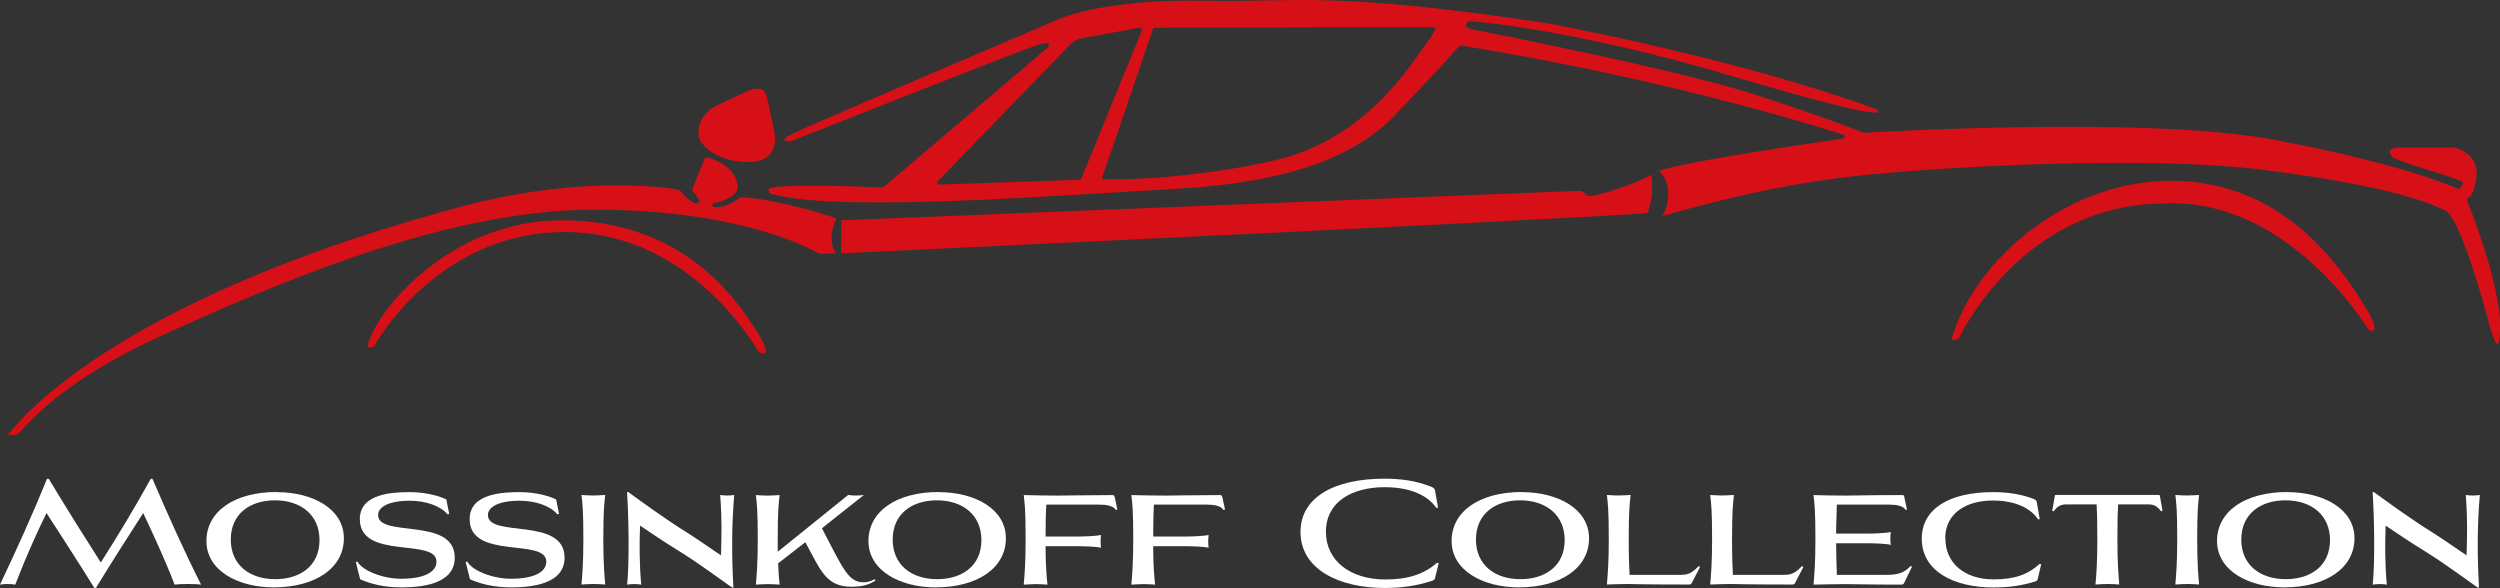 <?xml version="1.0" encoding="UTF-8"?> <svg xmlns="http://www.w3.org/2000/svg" id="Layer_1" data-name="Layer 1" viewBox="0 0 238.1 56"><rect x="0" y="0" width="238.1" height="56" fill="#333333" stroke="none"/><defs><style> .cls-1 { fill: #d70f16; } .cls-2 { fill: #fff; } </style></defs><g><path class="cls-2" d="M8.98,55.99c-1.63-2.64-3.01-4.73-4.55-7.13-.91,1.87-1.87,3.96-2.98,6.82-.38-.08-1.08-.08-1.45,0,1.59-3.36,3.1-6.68,4.48-10.08h.16c1.78,2.95,3.29,5.35,4.96,7.97,1.68-2.64,3.1-4.99,4.76-7.97h.16c1.5,3.5,2.98,6.8,4.63,10.08-.49-.08-2.02-.08-2.52,0-1-2.59-2.03-4.76-2.99-6.82-1.53,2.4-2.83,4.39-4.5,7.13h-.16Z"></path><path class="cls-2" d="M26.34,46.87c3.46,0,6.41,1.6,6.41,4.4s-2.66,4.67-6.69,4.67c-3.43,0-6.4-1.61-6.4-4.42s2.66-4.66,6.68-4.66ZM21.98,51.39c0,2.36,1.73,3.77,4.24,3.77,2.33,0,4.21-1.23,4.21-3.73,0-2.36-1.75-3.78-4.25-3.78-2.32,0-4.2,1.25-4.2,3.74Z"></path><path class="cls-2" d="M42.78,48.94l-.15.05c-.68-.81-2.07-1.3-3.6-1.3-2.1,0-3.02.64-3.02,1.36,0,2.21,7.3.14,7.3,4.06,0,2.62-3.37,2.83-5.11,2.83s-2.98-.37-3.9-.77l-.41-1.64.15-.05c.46.87,2.43,1.64,4.16,1.64,2.25,0,3.37-.66,3.37-1.63,0-2.3-7.3-.12-7.3-4.05,0-2.44,3.12-2.57,4.76-2.57s2.93.42,3.48.7l.27,1.37Z"></path><path class="cls-2" d="M53.24,48.94l-.15.05c-.68-.81-2.07-1.3-3.6-1.3-2.1,0-3.02.64-3.02,1.36,0,2.21,7.3.14,7.3,4.06,0,2.62-3.37,2.83-5.11,2.83s-2.98-.37-3.9-.77l-.41-1.64.15-.05c.46.87,2.43,1.64,4.16,1.64,2.25,0,3.37-.66,3.37-1.63,0-2.3-7.3-.12-7.3-4.05,0-2.44,3.12-2.57,4.76-2.57s2.93.42,3.48.7l.27,1.37Z"></path><path class="cls-2" d="M56.5,55.62c-.37,0-.76.03-1.12.05.07-.83.18-2.01.18-4.32,0-2.86-.09-3.39-.18-4.21.37.03.76.05,1.12.05s.77-.03,1.14-.05c-.08.83-.18,1.35-.18,4.21,0,2.32.11,3.5.18,4.32-.37-.03-.76-.05-1.14-.05Z"></path><path class="cls-2" d="M59.9,46.91c.68.49,3.32,2.45,5.72,3.93,1.3.84,2.26,1.54,3.05,2.05.04-1.91.11-3.2-.08-5.75.35.07.99.07,1.34,0-.24,2.68-.26,5.64-.08,8.81h-.14c-.68-.47-3.01-2.2-4.93-3.4-1.63-.99-2.89-1.88-3.82-2.49-.07,1.72-.07,3.62.11,5.62-.38-.07-.96-.07-1.34,0,.22-2.21.15-6.27-.01-8.81h.18v.04Z"></path><path class="cls-2" d="M76.7,51.64l-2.59,2.01c.04.92.08,1.54.14,2.03-.37-.03-.76-.05-1.14-.05s-.76.03-1.12.05c.07-.83.18-2.01.18-4.32,0-2.86-.09-3.39-.18-4.21.37.03.76.05,1.12.05s.77-.03,1.14-.05c-.08.83-.18,1.35-.18,4.21v1.19l6.71-5.41c.41.07,1,.07,1.5,0l-4,3.17c2.01,3.86,2.52,5.15,3.96,5.15.28,0,.66-.07,1.06-.3l.08.14c-.5.3-1.07.58-2.26.58-2.47,0-2.95-1.56-4.42-4.24Z"></path><path class="cls-2" d="M89.39,46.87c3.46,0,6.41,1.6,6.41,4.4s-2.66,4.67-6.69,4.67c-3.43,0-6.4-1.61-6.4-4.42s2.66-4.66,6.68-4.66ZM85.02,51.39c0,2.36,1.73,3.77,4.24,3.77,2.33,0,4.21-1.23,4.21-3.73,0-2.36-1.75-3.78-4.25-3.78-2.32,0-4.2,1.25-4.2,3.74Z"></path><path class="cls-2" d="M106.16,47.31l.26,1.22-.14.04c-.26-.41-.91-.51-1.59-.51h-5.04c-.04.54-.07,1.54-.07,3.04h3.06c.54,0,1.79-.04,2.22-.15-.03.24-.04.42-.04.61,0,.2.01.37.04.61-.43-.12-1.68-.15-2.22-.15h-3.06c0,2.05.11,2.9.18,3.66-.37-.03-.76-.05-1.14-.05s-.76.04-1.12.05c.07-.83.18-2.01.18-4.32,0-2.86-.09-3.39-.18-4.21,1.02.03,2.28.05,3.29.05s2.02-.04,5.16-.05c.12,0,.16.04.2.18Z"></path><path class="cls-2" d="M116.41,47.31l.26,1.22-.14.04c-.26-.41-.91-.51-1.59-.51h-5.04c-.04.54-.07,1.54-.07,3.04h3.06c.54,0,1.79-.04,2.22-.15-.03.24-.04.42-.04.61,0,.2.01.37.04.61-.43-.12-1.68-.15-2.22-.15h-3.06c0,2.05.11,2.9.18,3.66-.37-.03-.76-.05-1.14-.05s-.76.04-1.12.05c.07-.83.18-2.01.18-4.32,0-2.86-.09-3.39-.18-4.21,1.02.03,2.28.05,3.29.05s2.02-.04,5.16-.05c.12,0,.16.04.2.18Z"></path><path class="cls-2" d="M126.28,50.65c0,2.72,2.28,4.54,5.66,4.54,2.17,0,3.7-.51,4.93-1.6l.15.05-.35,1.42c-.03.18-.12.2-.41.3-1.31.41-2.68.64-4.35.64-4.42,0-8.05-1.8-8.05-5.34,0-3.25,3.14-5.07,8.01-5.07,1.64,0,3.04.22,4.42.76.15.05.31.15.37.31l.3,1.68-.16.04c-.77-1.14-2.4-1.98-4.92-1.98-3.12,0-5.6,1.4-5.6,4.24Z"></path><path class="cls-2" d="M144.93,46.87c3.46,0,6.41,1.6,6.41,4.4s-2.66,4.67-6.69,4.67c-3.43,0-6.4-1.61-6.4-4.42s2.66-4.66,6.68-4.66ZM140.57,51.39c0,2.36,1.73,3.77,4.24,3.77,2.33,0,4.21-1.23,4.21-3.73,0-2.36-1.75-3.78-4.25-3.78-2.32,0-4.2,1.25-4.2,3.74Z"></path><path class="cls-2" d="M154.98,55.62c-.61,0-1.33.03-1.94.05.07-.83.18-2.01.18-4.32,0-2.86-.09-3.39-.18-4.21.37.03.76.05,1.12.05s.77-.03,1.14-.05c-.08.83-.18,1.35-.18,4.21,0,1.61.04,2.66.08,3.4h4.65c.8,0,1.18-.03,1.92-.83l.15.07-.79,1.52c-.07.14-.12.16-.33.16-4.5,0-5.23-.05-5.84-.05Z"></path><path class="cls-2" d="M164.82,55.62c-.61,0-1.33.03-1.94.05.07-.83.18-2.01.18-4.32,0-2.86-.09-3.39-.18-4.21.37.03.76.05,1.12.05s.77-.03,1.14-.05c-.08.83-.18,1.35-.18,4.21,0,1.61.04,2.66.08,3.4h4.65c.8,0,1.18-.03,1.92-.83l.15.07-.79,1.52c-.07.14-.12.16-.33.16-4.5,0-5.23-.05-5.84-.05Z"></path><path class="cls-2" d="M181.36,47.31l.26,1.22-.12.04c-.27-.42-.92-.51-1.59-.51h-4.97c-.01.92-.07,1.86-.07,2.76h2.99c.53,0,1.78-.04,2.22-.15-.04.24-.04.42-.04.61,0,.2,0,.37.04.61-.45-.12-1.69-.15-2.22-.15h-2.99c0,1,.05,2.01.07,3.01h4.53c1.17,0,1.78-.09,2.51-.85l.12.07-.72,1.49c-.09.2-.14.22-.37.22-3.05,0-4.21-.05-5.27-.05-.93,0-2.09.03-3.02.05.07-.83.18-2.01.18-4.32,0-2.86-.09-3.39-.18-4.21.95.03,2.13.05,3.08.05s2.15-.05,5.37-.05c.14,0,.18.04.2.18Z"></path><path class="cls-2" d="M185.28,51.3c0,2.33,1.83,3.88,4.59,3.88,2.03,0,3.28-.47,4.39-1.48l.14.05-.33,1.41c-.04.15-.11.18-.37.26-1.17.35-2.34.53-3.85.53-3.7,0-6.82-1.5-6.82-4.65,0-2.85,2.63-4.43,6.79-4.43,1.36,0,2.67.19,3.85.64.14.05.27.14.31.28l.28,1.65-.15.03c-.66-1.02-2.11-1.8-4.3-1.8-2.53,0-4.55,1.18-4.55,3.63Z"></path><path class="cls-2" d="M200.71,55.62c-.37,0-.76.03-1.14.05.08-.83.18-2.01.18-4.32,0-1.88-.03-2.68-.07-3.31h-2.91c-.49,0-.84.18-1.17.65l-.15-.04.26-1.46c.01-.05.04-.05.11-.05h9.76s.11,0,.12.05l.26,1.46-.15.04c-.34-.47-.68-.65-1.17-.65h-2.91c-.04.62-.07,1.42-.07,3.31,0,2.32.11,3.5.18,4.32-.37-.03-.76-.05-1.12-.05Z"></path><path class="cls-2" d="M208.3,55.62c-.37,0-.76.03-1.12.05.07-.83.18-2.01.18-4.32,0-2.86-.09-3.39-.18-4.21.37.03.76.05,1.12.05s.77-.03,1.14-.05c-.08.83-.18,1.35-.18,4.21,0,2.32.11,3.5.18,4.32-.37-.03-.76-.05-1.14-.05Z"></path><path class="cls-2" d="M217.83,46.87c3.46,0,6.41,1.6,6.41,4.4s-2.66,4.67-6.69,4.67c-3.43,0-6.4-1.61-6.4-4.42s2.66-4.66,6.68-4.66ZM213.46,51.39c0,2.36,1.73,3.77,4.24,3.77,2.33,0,4.21-1.23,4.21-3.73,0-2.36-1.75-3.78-4.25-3.78-2.32,0-4.2,1.25-4.2,3.74Z"></path><path class="cls-2" d="M226.15,46.91c.68.49,3.32,2.45,5.72,3.93,1.3.84,2.26,1.54,3.05,2.05.04-1.91.11-3.2-.08-5.75.35.07.99.07,1.34,0-.24,2.68-.26,5.64-.08,8.81h-.14c-.68-.47-3.01-2.2-4.93-3.4-1.63-.99-2.89-1.88-3.82-2.49-.07,1.72-.07,3.62.11,5.62-.38-.07-.96-.07-1.34,0,.22-2.21.15-6.27-.01-8.81h.18v.04Z"></path></g><g><path class="cls-1" d="M234.97,19.11c-.04-.09,0-.19.08-.24.24-.15.71-.64.82-2.19.14-2-1.84-2.57-2.08-2.63-.02,0-.03,0-.05,0h-5.09c-1.66,0-.88.81-.73.95.01.01.03.02.05.03,1.44.72,5.49,1.71,6.48,2.25.29.16-.2.79-.34.71-.42-.24-5.85-2.5-17.57-4.69-11.96-2.24-37.77-.73-38.98-.65-.03,0-.06,0-.09-.01-.37-.15-3.28-1.34-10.29-3.62-7.42-2.41-26.49-6.14-27.11-6.25-.01,0-.02,0-.03,0-.48-.18-.47-.39-.37-.55.1-.14.27-.22.44-.2,1.46.12,10.54.97,25.25,5.34,15.24,4.53,13.6,3.23,13.39,3.07-.01,0-.02-.02-.04-.02-.51-.2-11.1-4.27-31.05-8.15C126.65-.92,123.8.25,114.54.07c-9.26-.18-13.52,1.68-13.52,1.68,0,0-23.26,9.9-25.3,10.87-1.88.89-.6.83-.39.82.02,0,.04,0,.06-.01.86-.34,21.71-8.6,23.34-9.12,1.49-.48,1.17.06,1.09.18-.01.01-.02.03-.03.04l-15.62,13.27s-.09.05-.13.05c-.97-.04-10.89-.45-10.85.21,0,.39.33.44.41.45.01,0,.03,0,.04,0,6.44,1.77,28.48,0,37.97-.5,11.47-.59,17.6-3.27,21.16-6.96,4.22-4.38,5.86-6.26,6.2-6.65.04-.05.11-.08.18-.06,18.59,2.99,32.93,7.38,36.4,8.48.2.06.17.35-.03.38-3.25.47-15.02,2.19-17.52,3.07.12.11.23.24.33.38.34.48.56,1.11.56,1.72,0,.73-.17,1.58-.57,2.22,0,0,0,0,0,0,2.22-.66,10.17-2.91,18.06-3.79,7.54-.84,27.82-2.1,39.6-.57,11.78,1.53,15.36,3.08,16.89,3.81,1.53.73,4.02,10.16,4.02,10.16,0,0,1.22,5.14,1.22.84,0-3.92-2.66-10.73-3.13-11.9ZM102.83,17.12l-13.35.46c-.17,0-.27-.2-.15-.33l12.6-13.01c.3-.31.69-.52,1.12-.6,1.37-.25,4.45-.81,5.49-1,.15-.03.27.12.21.27l-5.76,14.09c-.03.07-.1.12-.17.12ZM135.62,4.46c-1.24,1.63-5.51,8.8-14.12,10.79-8.61,1.99-16.64,1.91-16.57,1.76.07-.13,4.31-12.58,4.86-14.2.04-.1.13-.17.24-.17l26.32-.06c.37,0,.77-.11-.74,1.88ZM157.26,16.64c-1.61.94-5.9,2.33-6.11,1.98-.2-.33-.56-.43-.66-.45-.02,0-.03,0-.05,0l-70.26,2.81s-.05,0-.07-.01v3.16h0c.11,0,41.74-1.99,41.74-1.99,0,0,33.63-1.65,34.85-1.84.08-.01.16-.03.24-.05.03-.1.06-.21.09-.31.32-1.05.41-2.16.24-3.25,0-.02,0-.04,0-.05ZM79.66,20.8c-1.37-.47-5.42-1.77-9.05-2.02-.05,0-.1.01-.13.04-1.18.9-2.08.94-2.45.91-.1,0-.18-.1-.18-.2,0-.04.02-.09.05-.12.03-.03.06-.06.11-.06.54-.11,2.36-.57,2.25-1.66-.25-1.9-2.32-2.55-2.92-2.7-.09-.02-.19.03-.23.12l-1.17,2.89c-.03.07-.01.15.03.2.26.29,1,1.17.4,1.17-.62,0-1.4-.98-1.6-1.23-.03-.04-.07-.06-.12-.07-.83-.15-8.48-1.4-19.55,1.3C12.2,27.97,2.34,39.33.78,41.4c0,.01,0,.03.01.03.18,0,.36,0,.51,0,.24,0,.46-.11.62-.29.92-1.08,4.54-5.09,13.03-8.97,10.87-4.97,27.36-12.2,41.59-12.2s20.83,3.84,21.46,4.18c.03.02.06.02.1.02.21,0,.99-.02,1.52-.03-.91-1.4-.11-3.03.05-3.33Z"></path><path class="cls-1" d="M35.26,33.1c.18,0,.35-.09.44-.25,1.03-1.75,6.91-10.75,18.13-10.75s17.39,9.71,18.31,11.23c.1.17.27.29.47.33.36.06.69-.18-.63-2.26-1.96-3.08-7.06-10.42-18.43-10.42s-18.33,9.61-18.51,12.02c0,.05.04.1.09.1h.13Z"></path><path class="cls-1" d="M186.19,32.38c.17,0,.33-.1.41-.25.91-1.81,6.92-12.75,19.61-12.75,11.06-.5,18.36,10.42,19.27,11.87.09.14.24.24.4.26.36.04.7-.33-1.26-3.32-2.77-4.23-8.1-10.97-17.86-10.97s-18.58,7.3-20.9,15.05c-.02.05.02.11.08.11h.25Z"></path><path class="cls-1" d="M68.11,10.14c-.78.4-1.36,1.12-1.55,1.98-.03.14-.03.65-.03.77,0,.76,1.63,2.55,4.76,2.55s2.47-2.84,2.47-2.84l-.57-2.7c-.21-.7-.12-1.71-1.49-1.4h0c-.11,0-2.26.95-3.58,1.63Z"></path></g></svg> 